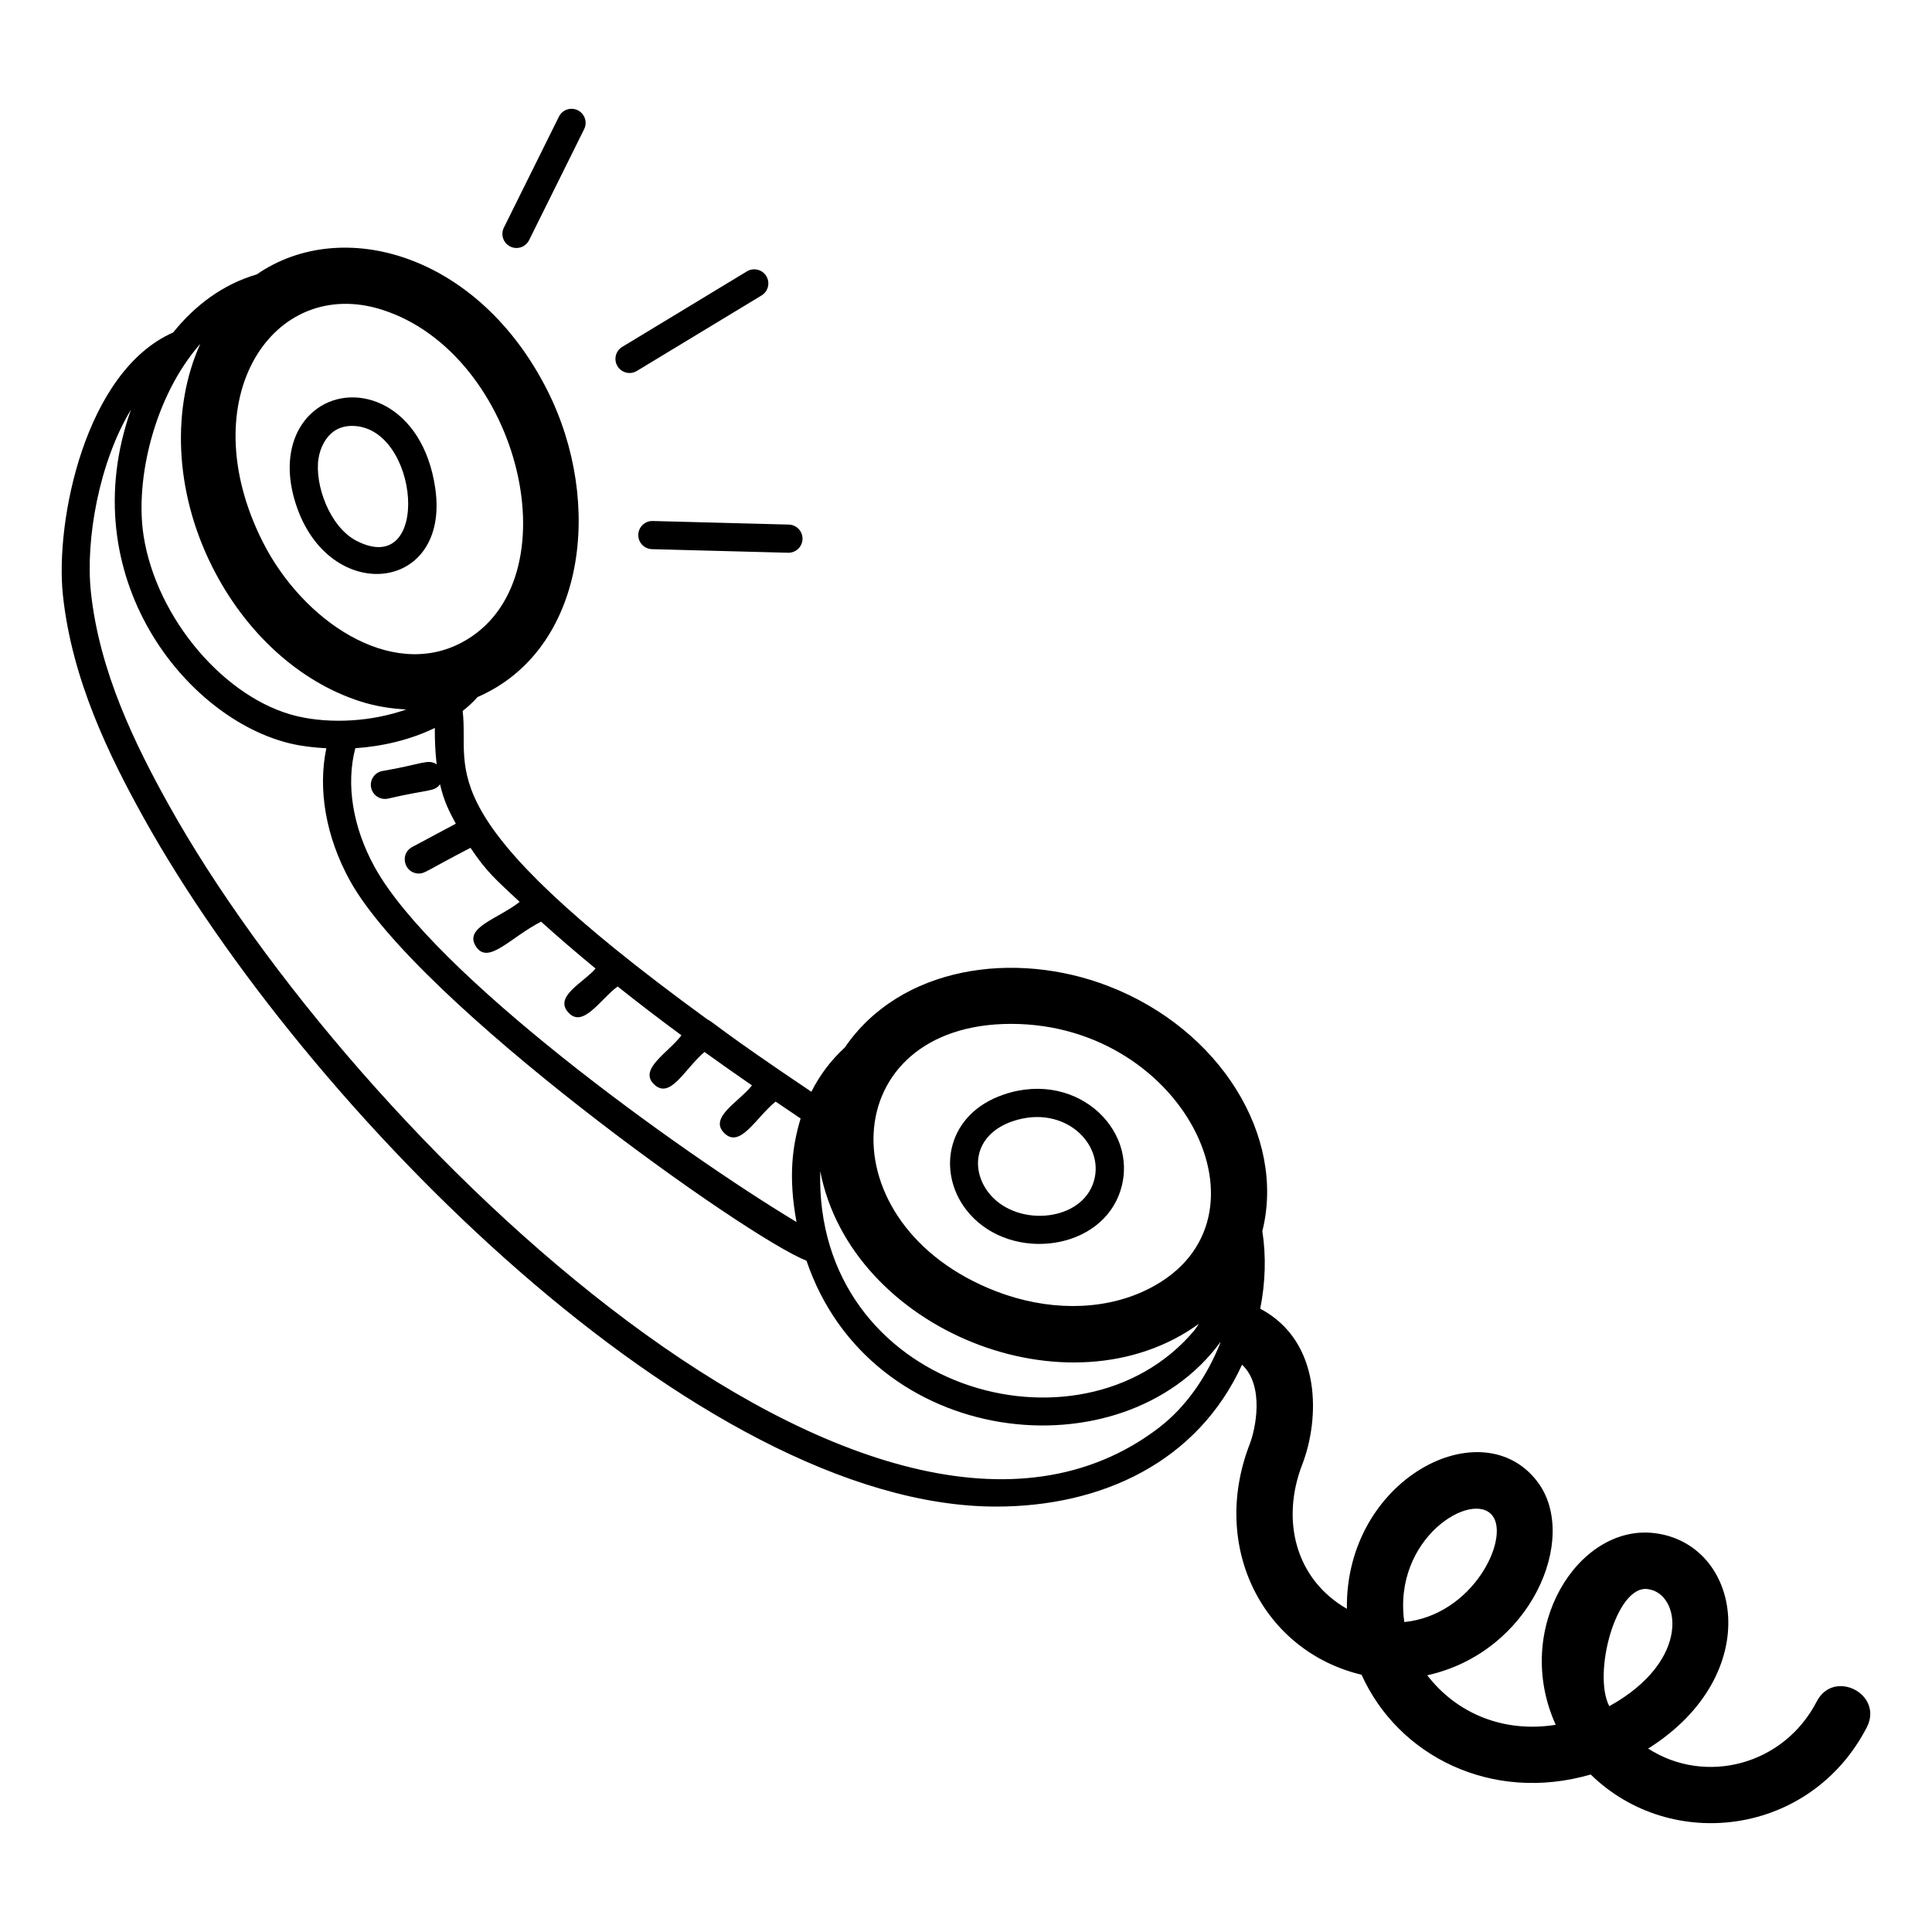 <?xml version="1.0" encoding="UTF-8"?>
<!-- Uploaded to: ICON Repo, www.svgrepo.com, Generator: ICON Repo Mixer Tools -->
<svg fill="#000000" width="800px" height="800px" version="1.1" viewBox="144 144 512 512" xmlns="http://www.w3.org/2000/svg">
 <g>
  <path d="m212.05 216.72c-8.953 2.602-16.355 8.176-22.168 15.398-23.297 10.23-31.316 49.926-29.207 69.637 2.391 22.379 12.223 42.477 21.523 59.184 42.543 76.422 146.97 182.32 225.79 182.32 27.934 0 53.336-11.75 65.164-37.602 6.008 5.621 3.586 17.051 2.043 21.027-10.641 27.469 3.664 54.949 29.637 61.141 9.695 21.527 34.461 34.059 60.719 26.434 21.367 20.883 58.309 16.188 73.16-12.48 4.535-8.766-8.707-15.645-13.258-6.867-8.762 16.934-29.523 22.234-44.676 12.48 31.363-19.746 24.652-54.457 1.539-57.113-20.141-2.328-37.578 25.375-26.035 50.809-13.902 2.231-26.336-3.082-34.043-13.121 27.551-6.102 40.301-36.438 29.281-51.184-14.648-19.605-51.043-0.902-50.578 33.57-13.801-7.965-17.48-23.676-11.824-38.273 4.574-11.809 5.371-32.523-11.145-41.262 1.371-6.894 1.598-13.879 0.562-20.551 6.262-25.098-11.145-53.473-40.781-64.934-24.922-9.633-55.145-5.285-69.879 16.277-3.641 3.344-6.613 7.258-8.855 11.719-24.355-16.363-26.402-18.758-27.465-19.113-75.156-54.676-62.977-65.289-64.945-81.793 1.438-1.133 2.758-2.367 3.957-3.699 28.57-12.445 33.504-51.363 18.539-81.16-18.145-36.129-54.301-46.535-77.059-30.848zm368.56 348.4c8.738 1.004 11.801 18.902-10.133 31.039-4.461-8.586 1.773-32.102 10.133-31.039zm-41.047-19.387c4.543 6.07-5.184 26.297-23.406 28.129-3.148-22.246 18.156-35.156 23.406-28.129zm-316.72-211.91c-19.109-4.457-37.414-25.949-40.801-47.906-2.312-14.973 2.914-37.035 15.039-50.797-7.531 16.625-7.016 38.816 3.16 59.07 8.797 17.516 23.109 30.527 39.262 35.691 4.062 1.301 8.141 1.926 12.168 2.133-9.086 3.207-19.934 3.879-28.828 1.809zm228.31 188.52c-74.609 57.035-213.62-77.359-262.43-165.04-8.938-16.051-18.375-35.297-20.629-56.348-1.488-13.934 2.164-34.422 10.617-48.398-15.688 44.258 14.578 82.031 42.434 88.527 2.941 0.684 6.109 1.035 9.34 1.215-2.289 10.906-0.133 23.438 6.195 34.973 17.852 32.512 105.54 94.879 121.05 100.82 16.906 49.945 83.746 56.922 109.66 21.617 0.012 0.031 0.035 0.055 0.047 0.086-3.559 8.922-9.086 17.039-16.285 22.539zm-89.781-67.977c8.113 42.125 66.043 65.391 100.37 40.43-0.473 0.676-0.926 1.414-1.422 1.996-29.98 35.332-100.49 15.449-98.949-42.426zm50.602-39.027c46.688 0 72.551 53.945 34.84 70.98-11.305 5.102-25.469 5.055-38.887-0.129-45.234-17.492-42.512-70.852 4.047-70.852zm-152.25-68.777c-2.289-1.539-4.023 0.012-14.461 1.777-2.019 0.41-3.328 2.379-2.918 4.398 0.359 1.77 1.918 2.992 3.656 2.992 0.242 0 0.496-0.023 0.742-0.074 11.137-2.586 12.352-1.766 13.863-3.816 1.039 4.394 2.246 6.871 4.191 10.449l-11.57 6.18c-3.414 1.82-2.113 7.023 1.762 7.023 1.633 0 1.566-0.504 13.688-6.812 4.375 6.508 6.695 8.379 13.035 14.332-5.754 4.531-14.793 6.734-11.617 11.758 3.242 5.121 9.082-2.324 17.297-6.516 4.758 4.289 9.578 8.422 14.441 12.426-3.172 3.727-11.113 7.387-7.219 11.641 3.93 4.32 8.508-3.602 13.074-6.887 5.609 4.465 11.254 8.781 16.906 12.938-3.492 4.637-11.484 8.98-7.238 13.02 4.293 4.078 8.117-4.184 13.344-8.605 4.207 3.019 8.402 5.977 12.582 8.859-3.492 4.43-11.496 8.484-7.352 12.629 4.219 4.219 8.422-4.152 13.617-8.34 2.215 1.504 4.43 3.008 6.625 4.481-2.242 7.422-3.269 15.547-1.09 27.434-31.527-19-96.242-65.723-111.85-94.164-5.789-10.551-7.578-21.906-5.07-31.398 7.34-0.496 14.691-2.277 21.07-5.371-0.016 3.16 0.105 6.383 0.488 9.648zm6.586-32.254c-18.875 9.984-42.219-5.875-52.734-26.812-19.035-37.895 2.809-70.641 31.727-61.395 36.668 11.734 51.266 72.215 21.008 88.207z"/>
  <path d="m440.45 460.85c6.527-16.328-10.461-33.523-30.367-26.812-15.215 5.117-17.805 20.371-10.113 30.453 10.496 13.785 34.387 11.566 40.48-3.641zm-27.984-19.742c14.043-4.695 25.117 6.832 21.055 16.965-3.977 9.938-20.68 11-27.613 1.895-4.82-6.32-3.621-15.426 6.559-18.859z"/>
  <path d="m227.98 252.33c-5.941 4.332-9.434 13.254-5.598 25.191 8.691 27.027 40.988 23.652 36.969-4.113-3.227-22.336-21.07-28.559-31.371-21.078zm10.566 35.031c-7.227-3.688-11.172-14.957-10.152-21.762 0.457-3.047 1.945-5.75 3.984-7.234 1.43-1.043 3.137-1.496 4.883-1.496 17.977 0.004 21.223 40.641 1.285 30.492z"/>
  <path d="m280.87 209.72c1.375 0 2.695-0.762 3.344-2.074l14.59-29.422c0.918-1.848 0.164-4.086-1.684-5-1.848-0.922-4.094-0.16-5 1.684l-14.59 29.422c-0.918 1.848-0.16 4.086 1.684 5 0.531 0.266 1.098 0.391 1.656 0.391z"/>
  <path d="m341.95 215.91-33.047 20.012c-1.766 1.066-2.328 3.359-1.262 5.125 0.703 1.16 1.934 1.801 3.195 1.801 0.66 0 1.328-0.176 1.93-0.539l33.055-20.012c1.762-1.066 2.324-3.363 1.258-5.129-1.07-1.758-3.371-2.312-5.129-1.258z"/>
  <path d="m316.88 282.07c-2.016 0-3.672 1.605-3.727 3.633-0.055 2.059 1.574 3.777 3.633 3.832l36.062 0.949h0.102c2.012 0 3.672-1.605 3.727-3.633 0.055-2.059-1.574-3.777-3.633-3.832l-36.062-0.949h-0.102z"/>
 </g>
</svg>